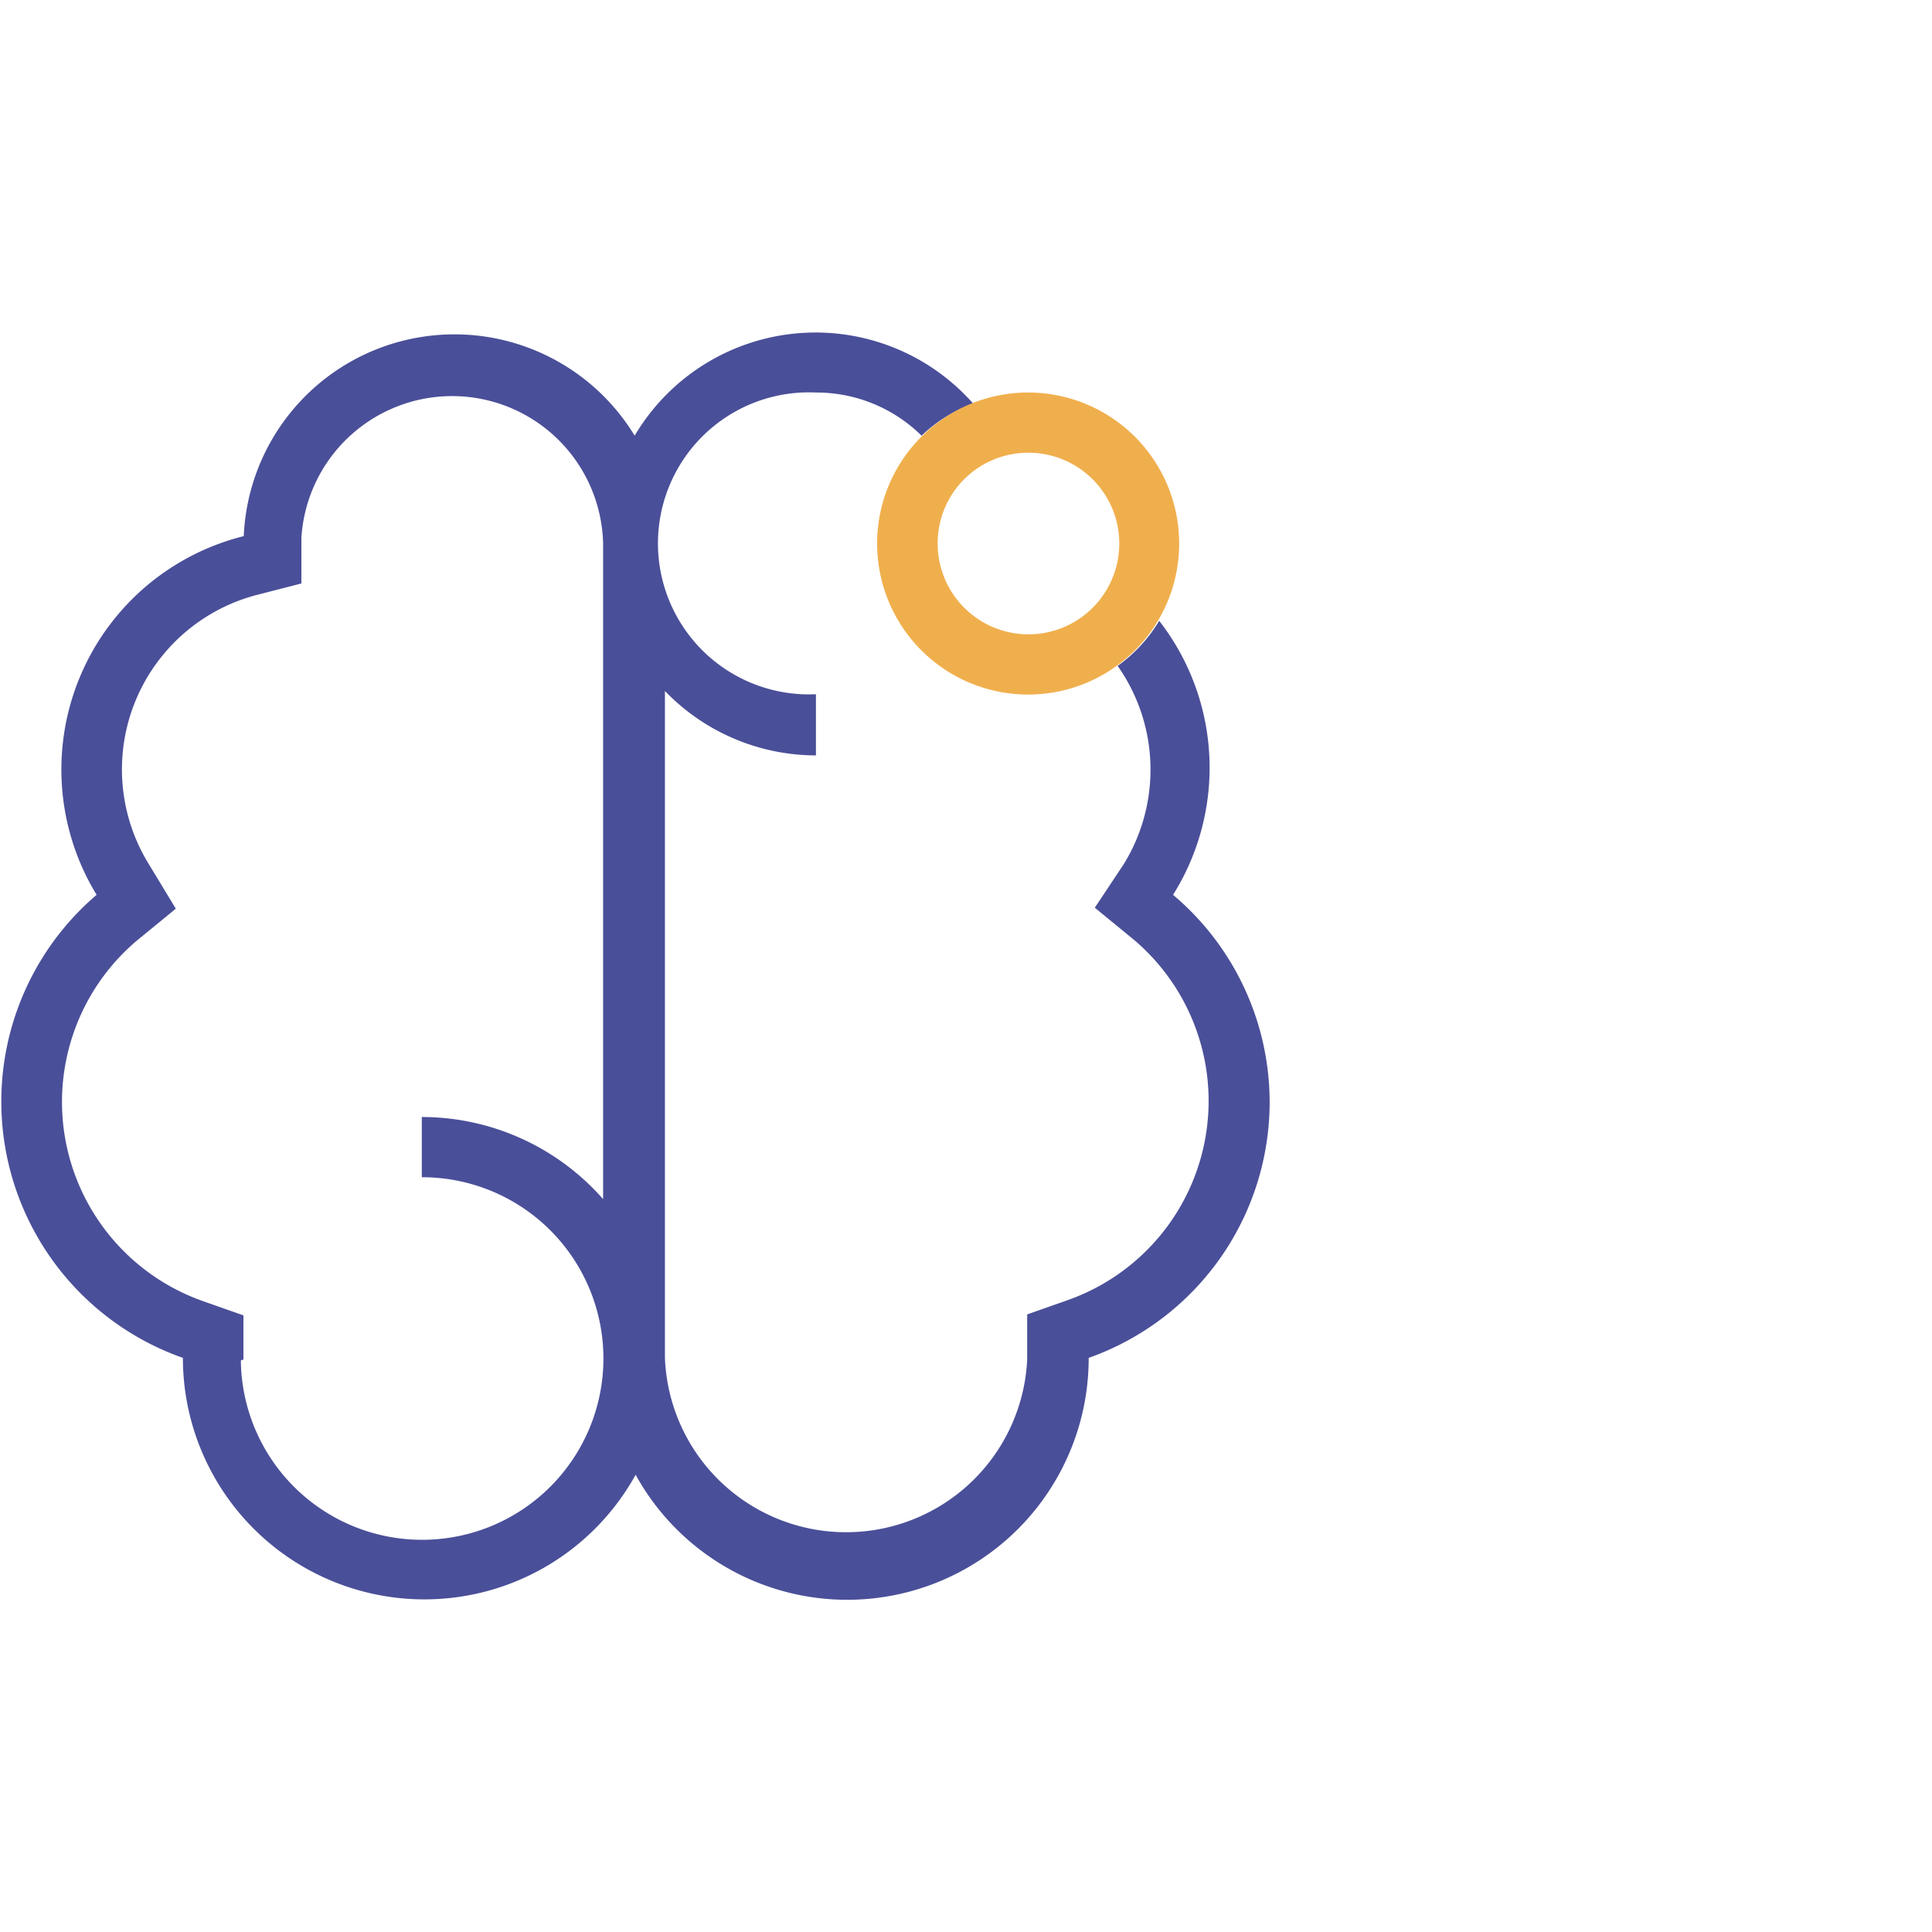 <svg xmlns="http://www.w3.org/2000/svg" xmlns:xlink="http://www.w3.org/1999/xlink" viewBox="0 0 60 60"><defs><style>.cls-1{fill:none;}.cls-2{clip-path:url(#clip-path);}.cls-3{fill:#4a4f99;}.cls-4{fill:#f0af4d;}</style><clipPath id="clip-path"><rect class="cls-1" x="-10.26" width="60" height="60"/></clipPath></defs><g id="icons"><g class="cls-2"><path class="cls-3" d="M39.43,34.22a8.43,8.43,0,0,0-3-6.43A7.43,7.43,0,0,0,36,19.28a4.67,4.67,0,0,1-1.29,1.4,5.6,5.6,0,0,1,.2,6.14L34,28.19l1.22,1a6.56,6.56,0,0,1-2.07,11.19l-1.25.44v1.4a5.63,5.63,0,0,1-11.25-.06V21.46a6.53,6.53,0,0,0,4.69,2V21.56a4.69,4.69,0,1,1,0-9.37h0a4.65,4.65,0,0,1,3.28,1.34,4.68,4.68,0,0,1,1.6-1,6.53,6.53,0,0,0-10.51,1A6.55,6.55,0,0,0,7.57,16.65,7.47,7.47,0,0,0,3,27.79,8.44,8.44,0,0,0,5.68,42.17v0a7.5,7.5,0,0,0,7.5,7.5h0a7.49,7.49,0,0,0,6.56-3.87,7.5,7.5,0,0,0,14.07-3.63v0A8.43,8.43,0,0,0,39.43,34.22Zm-31.87,8h0V40.85l-1.25-.44A6.56,6.56,0,0,1,4.24,29.22l1.22-1-.83-1.37A5.6,5.6,0,0,1,8,18.47l1.36-.35,0-1.41a4.69,4.69,0,0,1,9.37.16V37.24a7.49,7.49,0,0,0-5.63-2.55v1.87a5.63,5.63,0,1,1-5.62,5.69Z"/><path class="cls-4" d="M31.93,14.06a2.82,2.82,0,1,1-2.81,2.81,2.81,2.81,0,0,1,2.81-2.81m0-1.87a4.69,4.69,0,1,0,4.69,4.68,4.69,4.69,0,0,0-4.69-4.68Z"/></g></g></svg>